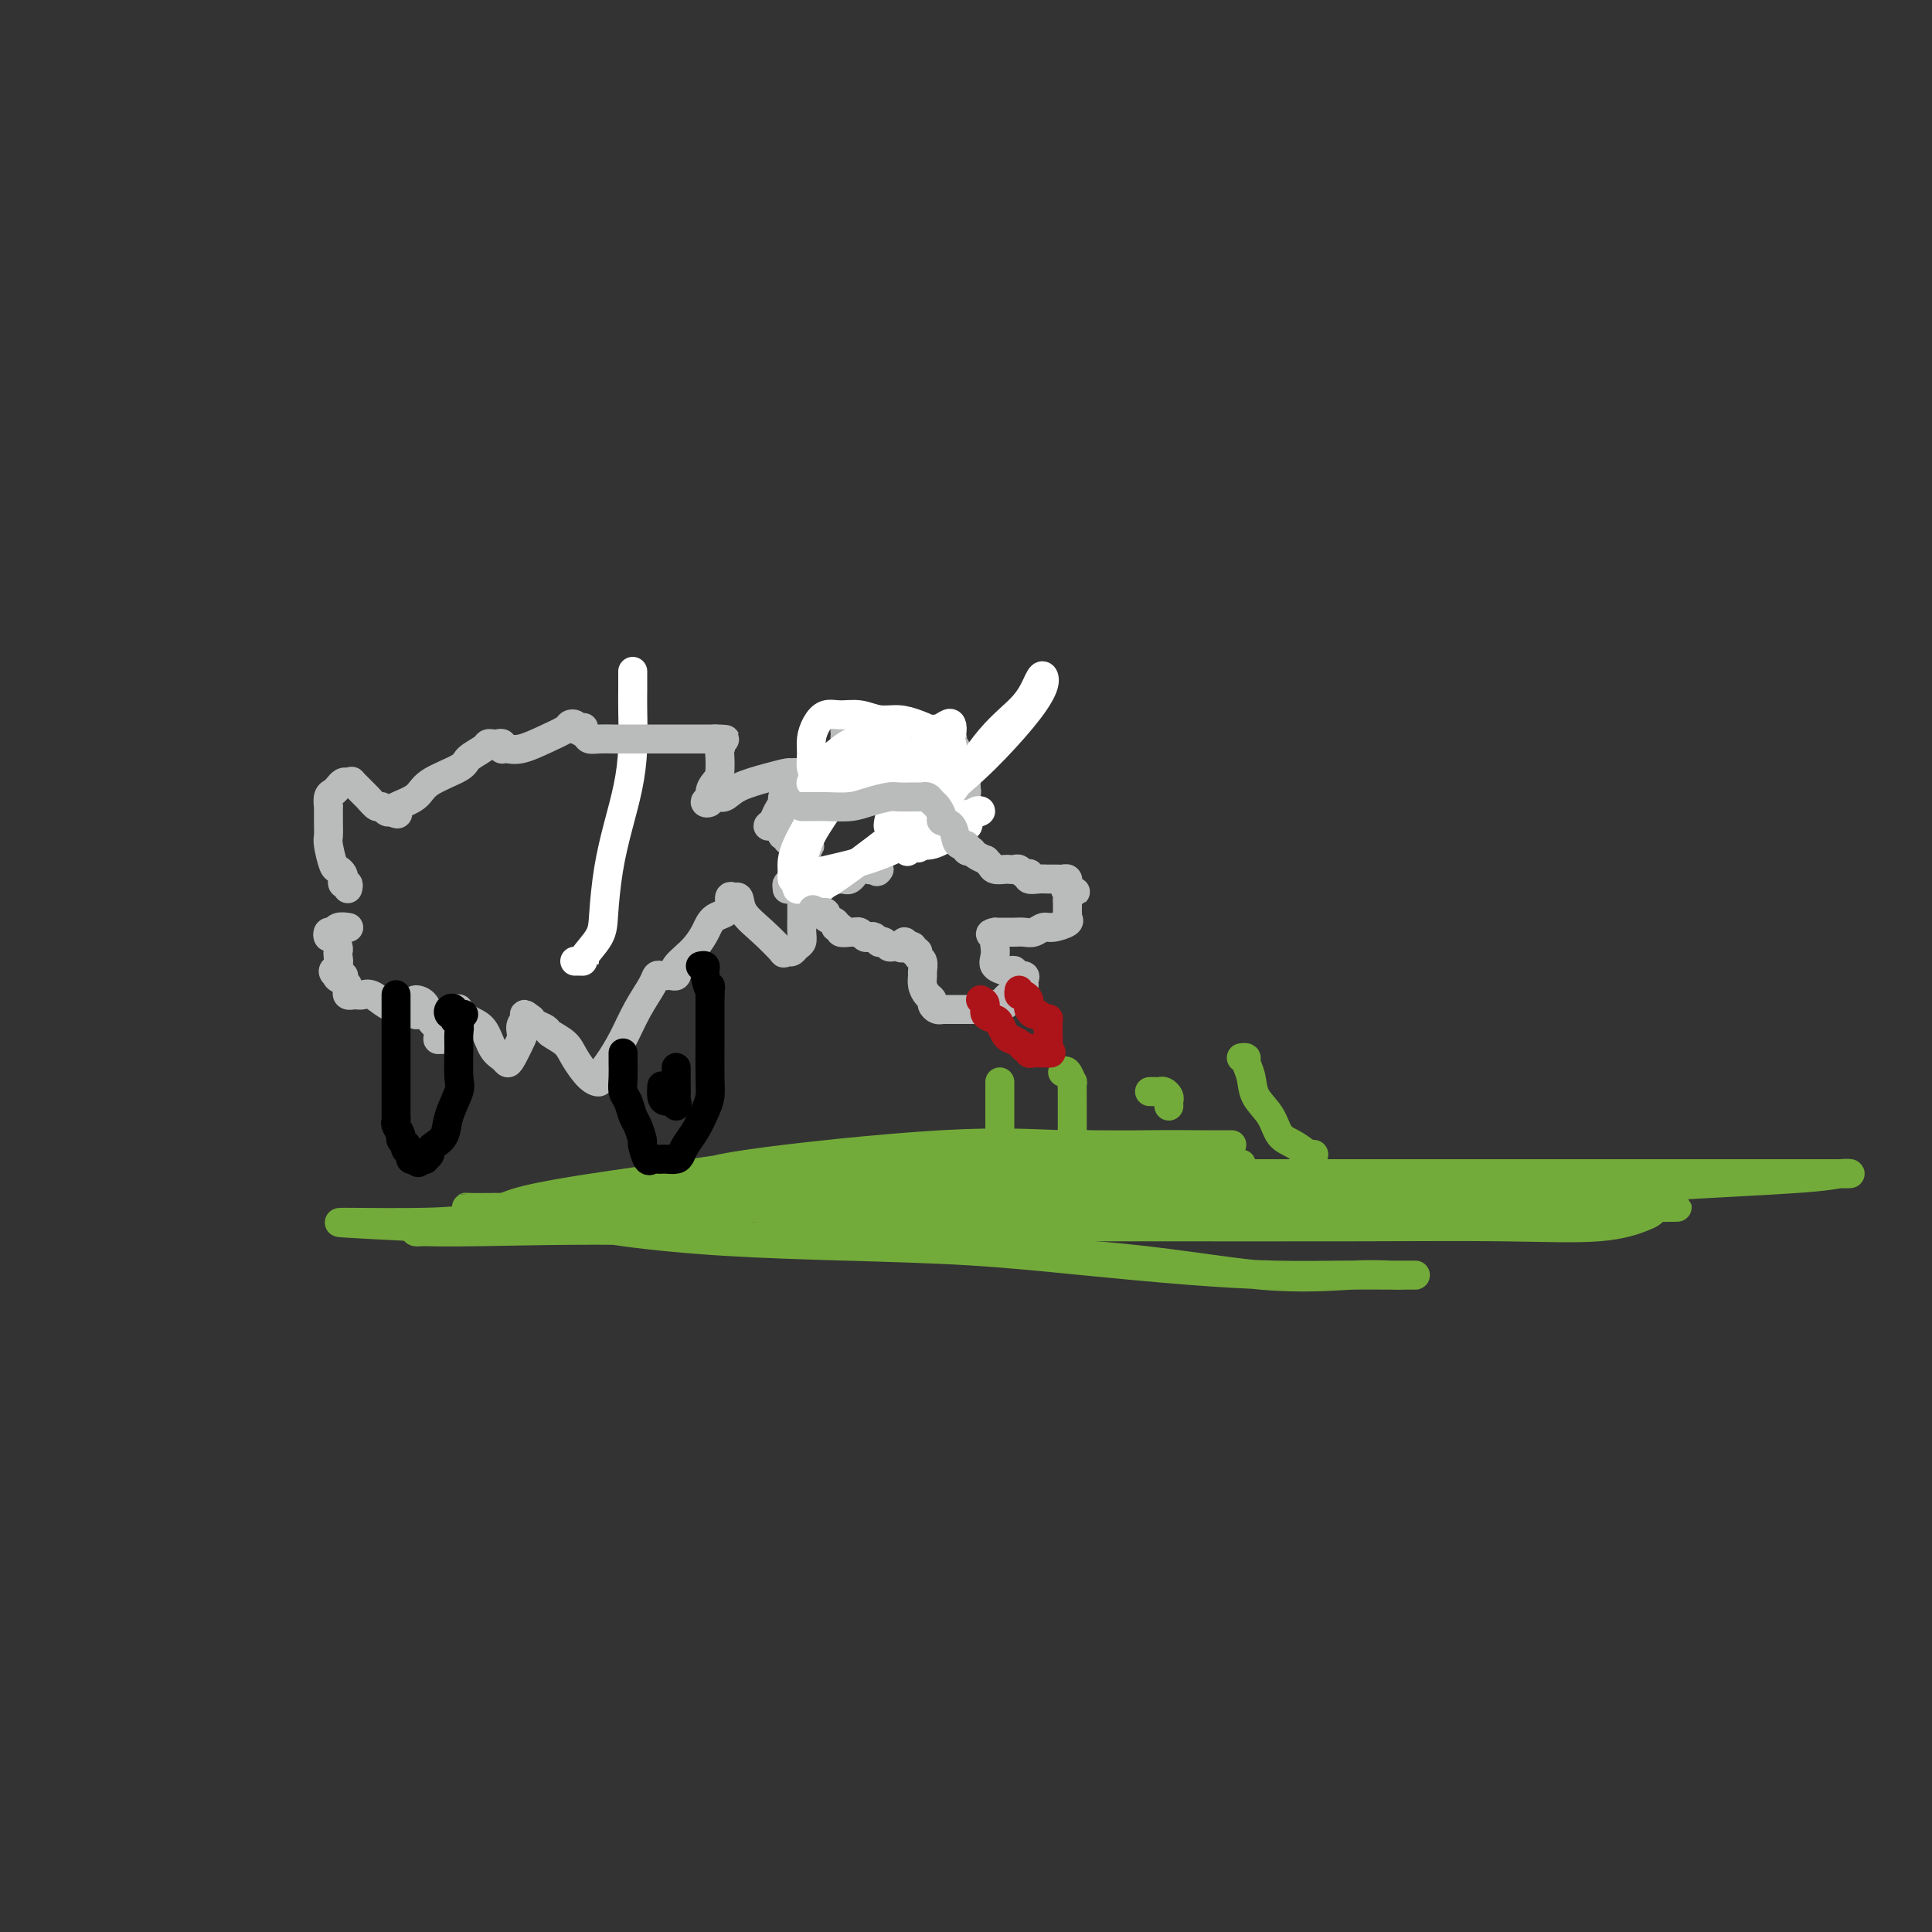<svg viewBox='0 0 400 400' version='1.1' xmlns='http://www.w3.org/2000/svg' xmlns:xlink='http://www.w3.org/1999/xlink'><rect x="0" y="0" width="400" height="400" fill="#333333" stroke="none"/><g fill='none' stroke='#FFFFFF' stroke-width='6' stroke-linecap='round' stroke-linejoin='round'><path d='M119,199c0.287,-0.005 0.574,-0.009 1,0c0.426,0.009 0.992,0.032 1,0c0.008,-0.032 -0.542,-0.120 0,-1c0.542,-0.880 2.176,-2.554 3,-4c0.824,-1.446 0.837,-2.666 1,-5c0.163,-2.334 0.474,-5.783 1,-9c0.526,-3.217 1.265,-6.201 2,-9c0.735,-2.799 1.465,-5.412 2,-8c0.535,-2.588 0.875,-5.152 1,-8c0.125,-2.848 0.033,-5.978 0,-8c-0.033,-2.022 -0.009,-2.934 0,-4c0.009,-1.066 0.002,-2.287 0,-3c-0.002,-0.713 -0.001,-0.918 0,-1c0.001,-0.082 0.000,-0.041 0,0'/></g>
<g fill='none' stroke='#73AB3A' stroke-width='6' stroke-linecap='round' stroke-linejoin='round'><path d='M108,251c-0.259,0.297 -0.519,0.594 0,1c0.519,0.406 1.815,0.921 3,1c1.185,0.079 2.259,-0.278 5,0c2.741,0.278 7.148,1.191 13,2c5.852,0.809 13.148,1.516 21,2c7.852,0.484 16.261,0.746 25,1c8.739,0.254 17.810,0.499 26,1c8.190,0.501 15.499,1.259 23,2c7.501,0.741 15.193,1.467 22,2c6.807,0.533 12.729,0.875 18,1c5.271,0.125 9.890,0.033 14,0c4.110,-0.033 7.711,-0.009 10,0c2.289,0.009 3.265,0.001 4,0c0.735,-0.001 1.229,0.003 1,0c-0.229,-0.003 -1.180,-0.015 -2,0c-0.820,0.015 -1.509,0.056 -3,0c-1.491,-0.056 -3.786,-0.208 -8,0c-4.214,0.208 -10.349,0.778 -19,0c-8.651,-0.778 -19.820,-2.902 -34,-4c-14.180,-1.098 -31.373,-1.169 -46,-2c-14.627,-0.831 -26.690,-2.422 -41,-3c-14.310,-0.578 -30.867,-0.145 -40,0c-9.133,0.145 -10.844,0.001 -12,0c-1.156,-0.001 -1.759,0.143 -2,0c-0.241,-0.143 -0.121,-0.571 0,-1'/><path d='M86,254c-31.650,-1.593 -7.776,-0.574 4,-1c11.776,-0.426 11.454,-2.296 17,-4c5.546,-1.704 16.960,-3.241 29,-5c12.040,-1.759 24.706,-3.739 40,-5c15.294,-1.261 33.218,-1.802 41,-2c7.782,-0.198 5.424,-0.053 9,0c3.576,0.053 13.086,0.014 18,0c4.914,-0.014 5.233,-0.004 6,0c0.767,0.004 1.982,0.001 3,0c1.018,-0.001 1.838,-0.001 2,0c0.162,0.001 -0.334,0.001 -1,0c-0.666,-0.001 -1.502,-0.004 -2,0c-0.498,0.004 -0.658,0.014 -3,0c-2.342,-0.014 -6.866,-0.051 -12,0c-5.134,0.051 -10.879,0.189 -17,0c-6.121,-0.189 -12.617,-0.706 -25,0c-12.383,0.706 -30.654,2.636 -40,4c-9.346,1.364 -9.768,2.162 -11,3c-1.232,0.838 -3.273,1.716 -4,2c-0.727,0.284 -0.138,-0.025 0,0c0.138,0.025 -0.175,0.385 0,1c0.175,0.615 0.837,1.486 3,2c2.163,0.514 5.828,0.670 12,1c6.172,0.330 14.850,0.835 26,1c11.150,0.165 24.772,-0.008 38,0c13.228,0.008 26.061,0.198 38,0c11.939,-0.198 22.984,-0.784 32,-1c9.016,-0.216 16.005,-0.062 23,0c6.995,0.062 13.998,0.031 21,0'/><path d='M333,250c24.771,-0.140 10.699,0.008 6,0c-4.699,-0.008 -0.023,-0.174 2,0c2.023,0.174 1.394,0.688 1,1c-0.394,0.312 -0.553,0.423 -2,1c-1.447,0.577 -4.183,1.619 -9,2c-4.817,0.381 -11.716,0.102 -20,0c-8.284,-0.102 -17.953,-0.027 -31,0c-13.047,0.027 -29.470,0.008 -43,0c-13.530,-0.008 -24.165,-0.003 -35,0c-10.835,0.003 -21.870,0.005 -27,0c-5.130,-0.005 -4.354,-0.015 -4,0c0.354,0.015 0.285,0.056 0,0c-0.285,-0.056 -0.787,-0.208 0,0c0.787,0.208 2.863,0.778 4,1c1.137,0.222 1.333,0.098 5,0c3.667,-0.098 10.804,-0.170 20,-1c9.196,-0.830 20.452,-2.419 33,-4c12.548,-1.581 26.387,-3.153 36,-4c9.613,-0.847 14.998,-0.969 18,-1c3.002,-0.031 3.619,0.030 4,0c0.381,-0.030 0.525,-0.152 -1,0c-1.525,0.152 -4.718,0.577 -10,1c-5.282,0.423 -12.653,0.845 -22,1c-9.347,0.155 -20.670,0.042 -33,0c-12.330,-0.042 -25.666,-0.012 -36,0c-10.334,0.012 -17.667,0.006 -25,0'/><path d='M164,247c-21.398,0.310 -11.394,0.086 -8,0c3.394,-0.086 0.179,-0.034 -1,0c-1.179,0.034 -0.321,0.050 1,0c1.321,-0.050 3.103,-0.167 3,0c-0.103,0.167 -2.093,0.616 7,1c9.093,0.384 29.268,0.702 50,1c20.732,0.298 42.021,0.577 63,0c20.979,-0.577 41.650,-2.011 58,-3c16.350,-0.989 28.381,-1.533 35,-2c6.619,-0.467 7.826,-0.857 9,-1c1.174,-0.143 2.316,-0.038 2,0c-0.316,0.038 -2.090,0.010 -3,0c-0.910,-0.010 -0.957,-0.003 -5,0c-4.043,0.003 -12.082,0.001 -22,0c-9.918,-0.001 -21.713,0.000 -47,0c-25.287,-0.000 -64.064,-0.001 -89,0c-24.936,0.001 -36.030,0.004 -44,0c-7.970,-0.004 -12.814,-0.015 -15,0c-2.186,0.015 -1.713,0.057 -2,0c-0.287,-0.057 -1.334,-0.211 -1,0c0.334,0.211 2.050,0.789 4,1c1.950,0.211 4.133,0.057 8,0c3.867,-0.057 9.417,-0.015 15,0c5.583,0.015 11.197,0.004 17,0c5.803,-0.004 11.793,-0.001 16,0c4.207,0.001 6.631,0.000 8,0c1.369,-0.000 1.685,-0.000 2,0'/><path d='M225,244c10.258,0.057 0.901,-0.300 -5,0c-5.901,0.300 -8.348,1.257 -14,2c-5.652,0.743 -14.509,1.271 -26,2c-11.491,0.729 -25.617,1.660 -37,2c-11.383,0.340 -20.023,0.091 -27,0c-6.977,-0.091 -12.290,-0.023 -15,0c-2.710,0.023 -2.818,0.001 -3,0c-0.182,-0.001 -0.436,0.019 -1,0c-0.564,-0.019 -1.436,-0.078 1,0c2.436,0.078 8.179,0.294 14,0c5.821,-0.294 11.720,-1.098 24,-2c12.280,-0.902 30.942,-1.902 48,-3c17.058,-1.098 32.512,-2.294 44,-3c11.488,-0.706 19.011,-0.920 23,-1c3.989,-0.080 4.444,-0.025 5,0c0.556,0.025 1.213,0.019 1,0c-0.213,-0.019 -1.296,-0.053 -2,0c-0.704,0.053 -1.028,0.192 -4,0c-2.972,-0.192 -8.591,-0.714 -14,0c-5.409,0.714 -10.606,2.664 -17,4c-6.394,1.336 -13.984,2.057 -23,3c-9.016,0.943 -19.458,2.108 -25,3c-5.542,0.892 -6.184,1.509 -7,2c-0.816,0.491 -1.804,0.854 -2,1c-0.196,0.146 0.402,0.073 1,0'/><path d='M164,254c-10.905,2.012 -1.667,0.542 2,0c3.667,-0.542 1.762,-0.155 1,0c-0.762,0.155 -0.381,0.077 0,0'/><path d='M207,224c0.000,-0.006 0.000,-0.013 0,0c0.000,0.013 0.000,0.045 0,1c0.000,0.955 0.000,2.833 0,4c-0.000,1.167 0.000,1.623 0,2c-0.000,0.377 0.000,0.676 0,1c-0.000,0.324 0.000,0.675 0,1c0.000,0.325 0.000,0.626 0,1c0.000,0.374 0.000,0.821 0,1c0.000,0.179 0.000,0.089 0,0'/><path d='M220,222c0.309,-0.240 0.619,-0.480 1,0c0.381,0.480 0.834,1.679 1,2c0.166,0.321 0.044,-0.236 0,0c-0.044,0.236 -0.012,1.263 0,2c0.012,0.737 0.003,1.182 0,2c-0.003,0.818 -0.001,2.009 0,3c0.001,0.991 0.000,1.781 0,2c-0.000,0.219 -0.000,-0.133 0,0c0.000,0.133 0.000,0.752 0,1c-0.000,0.248 -0.000,0.124 0,0'/><path d='M238,226c0.332,-0.007 0.663,-0.013 1,0c0.337,0.013 0.679,0.046 1,0c0.321,-0.046 0.622,-0.170 1,0c0.378,0.170 0.833,0.634 1,1c0.167,0.366 0.045,0.634 0,1c-0.045,0.366 -0.012,0.829 0,1c0.012,0.171 0.003,0.049 0,0c-0.003,-0.049 -0.002,-0.024 0,0'/><path d='M257,219c0.451,-0.048 0.901,-0.096 1,0c0.099,0.096 -0.154,0.337 0,1c0.154,0.663 0.715,1.749 1,3c0.285,1.251 0.293,2.668 1,4c0.707,1.332 2.112,2.577 3,4c0.888,1.423 1.257,3.022 2,4c0.743,0.978 1.859,1.334 3,2c1.141,0.666 2.307,1.641 3,2c0.693,0.359 0.912,0.103 1,0c0.088,-0.103 0.044,-0.051 0,0'/></g>
<g fill='none' stroke='#BABBBB' stroke-width='6' stroke-linecap='round' stroke-linejoin='round'><path d='M72,184c0.111,-0.447 0.223,-0.894 0,-1c-0.223,-0.106 -0.780,0.129 -1,0c-0.220,-0.129 -0.101,-0.623 0,-1c0.101,-0.377 0.185,-0.639 0,-1c-0.185,-0.361 -0.638,-0.823 -1,-1c-0.362,-0.177 -0.633,-0.070 -1,-1c-0.367,-0.930 -0.830,-2.899 -1,-4c-0.170,-1.101 -0.046,-1.335 0,-2c0.046,-0.665 0.015,-1.761 0,-3c-0.015,-1.239 -0.015,-2.622 0,-3c0.015,-0.378 0.046,0.249 0,0c-0.046,-0.249 -0.167,-1.373 0,-2c0.167,-0.627 0.624,-0.756 1,-1c0.376,-0.244 0.673,-0.604 1,-1c0.327,-0.396 0.686,-0.829 1,-1c0.314,-0.171 0.585,-0.080 1,0c0.415,0.080 0.976,0.150 1,0c0.024,-0.150 -0.488,-0.520 0,0c0.488,0.520 1.976,1.929 3,3c1.024,1.071 1.584,1.802 2,2c0.416,0.198 0.689,-0.139 1,0c0.311,0.139 0.660,0.754 1,1c0.340,0.246 0.670,0.123 1,0'/><path d='M81,168c1.832,0.966 1.412,0.382 1,0c-0.412,-0.382 -0.817,-0.563 0,-1c0.817,-0.437 2.856,-1.129 4,-2c1.144,-0.871 1.391,-1.922 3,-3c1.609,-1.078 4.578,-2.184 6,-3c1.422,-0.816 1.298,-1.343 2,-2c0.702,-0.657 2.230,-1.445 3,-2c0.770,-0.555 0.781,-0.877 1,-1c0.219,-0.123 0.647,-0.047 1,0c0.353,0.047 0.632,0.065 1,0c0.368,-0.065 0.824,-0.212 1,0c0.176,0.212 0.073,0.783 0,1c-0.073,0.217 -0.114,0.080 0,0c0.114,-0.080 0.383,-0.102 1,0c0.617,0.102 1.580,0.328 3,0c1.420,-0.328 3.295,-1.209 5,-2c1.705,-0.791 3.241,-1.490 4,-2c0.759,-0.510 0.743,-0.830 1,-1c0.257,-0.170 0.788,-0.192 1,0c0.212,0.192 0.106,0.596 0,1'/><path d='M119,151c3.115,-0.663 1.403,-0.321 1,0c-0.403,0.321 0.501,0.622 1,1c0.499,0.378 0.591,0.833 1,1c0.409,0.167 1.135,0.045 2,0c0.865,-0.045 1.868,-0.012 3,0c1.132,0.012 2.394,0.003 4,0c1.606,-0.003 3.558,-0.001 5,0c1.442,0.001 2.376,0.000 3,0c0.624,-0.000 0.940,-0.000 1,0c0.060,0.000 -0.135,0.000 0,0c0.135,-0.000 0.599,-0.000 1,0c0.401,0.000 0.740,0.000 1,0c0.260,-0.000 0.441,-0.000 1,0c0.559,0.000 1.497,0.000 2,0c0.503,-0.000 0.572,-0.000 1,0c0.428,0.000 1.214,0.000 2,0'/><path d='M148,153c4.426,0.265 0.990,-0.073 0,0c-0.990,0.073 0.464,0.558 1,1c0.536,0.442 0.154,0.842 0,1c-0.154,0.158 -0.078,0.074 0,1c0.078,0.926 0.159,2.862 0,4c-0.159,1.138 -0.558,1.478 -1,2c-0.442,0.522 -0.925,1.227 -1,2c-0.075,0.773 0.259,1.613 0,2c-0.259,0.387 -1.112,0.322 -1,0c0.112,-0.322 1.189,-0.899 2,-1c0.811,-0.101 1.355,0.274 2,0c0.645,-0.274 1.392,-1.199 3,-2c1.608,-0.801 4.077,-1.480 6,-2c1.923,-0.520 3.300,-0.883 4,-1c0.700,-0.117 0.724,0.010 1,0c0.276,-0.010 0.805,-0.156 1,0c0.195,0.156 0.056,0.616 0,1c-0.056,0.384 -0.028,0.692 0,1'/><path d='M165,162c2.379,0.047 -0.674,1.165 -2,2c-1.326,0.835 -0.927,1.386 -1,2c-0.073,0.614 -0.619,1.289 -1,2c-0.381,0.711 -0.596,1.458 -1,2c-0.404,0.542 -0.998,0.880 -1,1c-0.002,0.120 0.587,0.022 1,0c0.413,-0.022 0.651,0.032 1,0c0.349,-0.032 0.811,-0.148 1,0c0.189,0.148 0.106,0.562 0,1c-0.106,0.438 -0.236,0.902 0,1c0.236,0.098 0.837,-0.170 1,0c0.163,0.170 -0.114,0.777 0,1c0.114,0.223 0.618,0.064 1,0c0.382,-0.064 0.641,-0.031 1,0c0.359,0.031 0.818,0.060 1,0c0.182,-0.060 0.087,-0.208 0,0c-0.087,0.208 -0.168,0.774 0,1c0.168,0.226 0.584,0.113 1,0'/><path d='M167,175c1.238,0.567 0.332,-0.016 0,0c-0.332,0.016 -0.092,0.631 0,1c0.092,0.369 0.035,0.490 0,1c-0.035,0.510 -0.048,1.407 0,2c0.048,0.593 0.157,0.881 0,1c-0.157,0.119 -0.581,0.071 -1,0c-0.419,-0.071 -0.834,-0.163 -1,0c-0.166,0.163 -0.083,0.582 0,1'/><path d='M165,181c-0.552,1.090 -0.933,0.814 -1,1c-0.067,0.186 0.180,0.834 0,1c-0.180,0.166 -0.787,-0.151 -1,0c-0.213,0.151 -0.033,0.771 0,1c0.033,0.229 -0.082,0.067 0,0c0.082,-0.067 0.362,-0.040 1,0c0.638,0.040 1.635,0.093 2,0c0.365,-0.093 0.098,-0.331 0,0c-0.098,0.331 -0.025,1.230 0,2c0.025,0.770 0.004,1.410 0,2c-0.004,0.590 0.010,1.128 0,2c-0.010,0.872 -0.044,2.076 0,3c0.044,0.924 0.165,1.567 0,2c-0.165,0.433 -0.616,0.655 -1,1c-0.384,0.345 -0.703,0.813 -1,1c-0.297,0.187 -0.574,0.094 -1,0c-0.426,-0.094 -1.003,-0.190 -1,0c0.003,0.190 0.587,0.667 0,0c-0.587,-0.667 -2.343,-2.478 -4,-4c-1.657,-1.522 -3.215,-2.756 -4,-4c-0.785,-1.244 -0.796,-2.498 -1,-3c-0.204,-0.502 -0.602,-0.251 -1,0'/><path d='M152,186c-1.617,-1.333 -0.659,0.836 -1,2c-0.341,1.164 -1.980,1.324 -3,2c-1.020,0.676 -1.422,1.869 -2,3c-0.578,1.131 -1.331,2.202 -2,3c-0.669,0.798 -1.254,1.324 -2,2c-0.746,0.676 -1.653,1.502 -2,2c-0.347,0.498 -0.134,0.670 0,1c0.134,0.330 0.190,0.820 0,1c-0.190,0.180 -0.627,0.052 -1,0c-0.373,-0.052 -0.683,-0.028 -1,0c-0.317,0.028 -0.640,0.061 -1,0c-0.360,-0.061 -0.757,-0.214 -1,0c-0.243,0.214 -0.332,0.796 -1,2c-0.668,1.204 -1.915,3.030 -3,5c-1.085,1.970 -2.008,4.082 -3,6c-0.992,1.918 -2.051,3.640 -3,5c-0.949,1.360 -1.786,2.359 -2,3c-0.214,0.641 0.195,0.925 0,1c-0.195,0.075 -0.993,-0.060 -2,-1c-1.007,-0.940 -2.224,-2.686 -3,-4c-0.776,-1.314 -1.111,-2.197 -2,-3c-0.889,-0.803 -2.331,-1.524 -3,-2c-0.669,-0.476 -0.565,-0.705 -1,-1c-0.435,-0.295 -1.410,-0.656 -2,-1c-0.590,-0.344 -0.795,-0.672 -1,-1'/><path d='M110,211c-2.334,-1.885 -1.168,-0.596 -1,0c0.168,0.596 -0.662,0.500 -1,1c-0.338,0.500 -0.184,1.595 0,2c0.184,0.405 0.397,0.119 0,1c-0.397,0.881 -1.404,2.930 -2,4c-0.596,1.070 -0.782,1.161 -1,1c-0.218,-0.161 -0.469,-0.573 -1,-1c-0.531,-0.427 -1.343,-0.871 -2,-2c-0.657,-1.129 -1.160,-2.945 -2,-4c-0.840,-1.055 -2.018,-1.348 -3,-2c-0.982,-0.652 -1.770,-1.661 -2,-2c-0.230,-0.339 0.097,-0.006 0,0c-0.097,0.006 -0.617,-0.313 -1,0c-0.383,0.313 -0.628,1.259 -1,2c-0.372,0.741 -0.869,1.276 -1,2c-0.131,0.724 0.106,1.635 0,2c-0.106,0.365 -0.553,0.182 -1,0'/><path d='M91,215c-0.649,0.742 -0.273,-0.405 0,-1c0.273,-0.595 0.441,-0.640 0,-1c-0.441,-0.360 -1.491,-1.036 -2,-2c-0.509,-0.964 -0.478,-2.216 -1,-3c-0.522,-0.784 -1.599,-1.100 -2,-1c-0.401,0.100 -0.126,0.615 0,1c0.126,0.385 0.103,0.640 0,1c-0.103,0.360 -0.285,0.825 0,1c0.285,0.175 1.038,0.059 1,0c-0.038,-0.059 -0.867,-0.062 -1,0c-0.133,0.062 0.431,0.188 0,0c-0.431,-0.188 -1.855,-0.691 -3,-1c-1.145,-0.309 -2.009,-0.422 -3,-1c-0.991,-0.578 -2.107,-1.619 -3,-2c-0.893,-0.381 -1.564,-0.101 -2,0c-0.436,0.101 -0.639,0.024 -1,0c-0.361,-0.024 -0.881,0.005 -1,0c-0.119,-0.005 0.161,-0.043 0,0c-0.161,0.043 -0.765,0.166 -1,0c-0.235,-0.166 -0.102,-0.622 0,-1c0.102,-0.378 0.172,-0.680 0,-1c-0.172,-0.320 -0.586,-0.660 -1,-1'/><path d='M71,203c-2.590,-1.014 -0.564,-1.049 0,-1c0.564,0.049 -0.332,0.182 -1,0c-0.668,-0.182 -1.106,-0.677 -1,-1c0.106,-0.323 0.758,-0.473 1,-1c0.242,-0.527 0.075,-1.433 0,-2c-0.075,-0.567 -0.060,-0.797 0,-1c0.060,-0.203 0.163,-0.379 0,-1c-0.163,-0.621 -0.592,-1.687 -1,-2c-0.408,-0.313 -0.796,0.126 -1,0c-0.204,-0.126 -0.226,-0.818 0,-1c0.226,-0.182 0.700,0.147 1,0c0.300,-0.147 0.427,-0.770 1,-1c0.573,-0.230 1.592,-0.066 2,0c0.408,0.066 0.204,0.033 0,0'/><path d='M165,165c0.504,0.088 1.007,0.176 1,0c-0.007,-0.176 -0.525,-0.615 0,-1c0.525,-0.385 2.092,-0.715 3,-1c0.908,-0.285 1.157,-0.525 2,-1c0.843,-0.475 2.281,-1.184 3,-2c0.719,-0.816 0.719,-1.738 1,-2c0.281,-0.262 0.844,0.136 1,0c0.156,-0.136 -0.094,-0.807 0,-1c0.094,-0.193 0.532,0.092 1,0c0.468,-0.092 0.966,-0.560 1,-1c0.034,-0.440 -0.394,-0.850 0,-1c0.394,-0.150 1.611,-0.039 2,0c0.389,0.039 -0.050,0.007 0,0c0.050,-0.007 0.590,0.012 1,0c0.410,-0.012 0.690,-0.056 1,0c0.310,0.056 0.649,0.211 1,0c0.351,-0.211 0.713,-0.789 1,-1c0.287,-0.211 0.500,-0.057 1,0c0.500,0.057 1.286,0.016 2,0c0.714,-0.016 1.357,-0.008 2,0'/><path d='M189,154c2.111,-0.309 1.890,-0.082 2,0c0.110,0.082 0.553,0.018 1,0c0.447,-0.018 0.898,0.009 1,0c0.102,-0.009 -0.144,-0.056 0,0c0.144,0.056 0.679,0.214 1,0c0.321,-0.214 0.430,-0.802 1,-1c0.570,-0.198 1.603,-0.008 2,0c0.397,0.008 0.159,-0.167 0,0c-0.159,0.167 -0.238,0.674 0,1c0.238,0.326 0.795,0.470 1,1c0.205,0.530 0.059,1.447 0,2c-0.059,0.553 -0.031,0.741 0,1c0.031,0.259 0.065,0.590 0,1c-0.065,0.410 -0.228,0.898 0,1c0.228,0.102 0.846,-0.184 1,0c0.154,0.184 -0.155,0.837 0,1c0.155,0.163 0.773,-0.162 1,0c0.227,0.162 0.061,0.813 0,1c-0.061,0.187 -0.017,-0.089 0,0c0.017,0.089 0.009,0.545 0,1'/><path d='M200,163c0.297,1.415 0.039,0.954 0,1c-0.039,0.046 0.141,0.600 0,1c-0.141,0.400 -0.601,0.646 -1,1c-0.399,0.354 -0.736,0.815 -1,1c-0.264,0.185 -0.456,0.092 -1,0c-0.544,-0.092 -1.441,-0.183 -2,0c-0.559,0.183 -0.779,0.641 -1,1c-0.221,0.359 -0.441,0.618 -1,1c-0.559,0.382 -1.456,0.886 -2,1c-0.544,0.114 -0.736,-0.163 -1,0c-0.264,0.163 -0.600,0.765 -1,1c-0.400,0.235 -0.866,0.103 -1,0c-0.134,-0.103 0.063,-0.179 0,0c-0.063,0.179 -0.385,0.611 -1,1c-0.615,0.389 -1.524,0.734 -2,1c-0.476,0.266 -0.520,0.452 -1,1c-0.480,0.548 -1.397,1.457 -2,2c-0.603,0.543 -0.891,0.720 -1,1c-0.109,0.280 -0.040,0.663 0,1c0.040,0.337 0.049,0.629 0,1c-0.049,0.371 -0.157,0.820 0,1c0.157,0.180 0.578,0.090 1,0'/><path d='M182,180c-0.468,0.931 -0.640,0.257 -1,0c-0.360,-0.257 -0.910,-0.098 -1,0c-0.090,0.098 0.281,0.134 0,0c-0.281,-0.134 -1.213,-0.439 -2,0c-0.787,0.439 -1.428,1.620 -2,2c-0.572,0.380 -1.073,-0.042 -2,0c-0.927,0.042 -2.279,0.547 -3,1c-0.721,0.453 -0.809,0.853 -1,1c-0.191,0.147 -0.483,0.042 -1,0c-0.517,-0.042 -1.258,-0.021 -2,0'/><path d='M167,184c-2.139,0.619 0.014,0.166 1,0c0.986,-0.166 0.804,-0.045 1,0c0.196,0.045 0.770,0.013 1,0c0.230,-0.013 0.115,-0.006 0,0'/><path d='M199,162c-0.308,0.447 -0.615,0.894 -1,1c-0.385,0.106 -0.846,-0.129 -1,0c-0.154,0.129 -0.000,0.622 0,1c0.000,0.378 -0.154,0.640 0,1c0.154,0.360 0.615,0.817 1,1c0.385,0.183 0.692,0.091 1,0'/><path d='M199,166c0.000,0.667 0.000,0.333 0,0'/><path d='M192,160c-0.032,-0.310 -0.064,-0.619 0,-1c0.064,-0.381 0.224,-0.833 0,-1c-0.224,-0.167 -0.834,-0.048 -1,0c-0.166,0.048 0.110,0.024 0,0c-0.110,-0.024 -0.607,-0.048 -1,0c-0.393,0.048 -0.683,0.168 -1,0c-0.317,-0.168 -0.661,-0.623 -1,-1c-0.339,-0.377 -0.673,-0.674 -1,-1c-0.327,-0.326 -0.646,-0.680 -1,-1c-0.354,-0.320 -0.743,-0.607 -1,-1c-0.257,-0.393 -0.382,-0.894 -1,-1c-0.618,-0.106 -1.727,0.182 -2,0c-0.273,-0.182 0.292,-0.833 0,-1c-0.292,-0.167 -1.441,0.151 -2,0c-0.559,-0.151 -0.528,-0.770 -1,-1c-0.472,-0.230 -1.448,-0.072 -2,0c-0.552,0.072 -0.681,0.058 -1,0c-0.319,-0.058 -0.830,-0.159 -1,0c-0.170,0.159 -0.001,0.579 0,1c0.001,0.421 -0.165,0.845 0,1c0.165,0.155 0.663,0.042 1,0c0.337,-0.042 0.515,-0.011 1,0c0.485,0.011 1.277,0.003 2,0c0.723,-0.003 1.377,-0.001 2,0c0.623,0.001 1.217,0.000 2,0c0.783,-0.000 1.756,-0.000 3,0c1.244,0.000 2.758,0.000 4,0c1.242,-0.000 2.212,-0.000 3,0c0.788,0.000 1.394,0.000 2,0'/><path d='M195,153c2.755,0.245 0.144,-0.143 -1,0c-1.144,0.143 -0.821,0.816 -1,1c-0.179,0.184 -0.861,-0.123 -1,0c-0.139,0.123 0.264,0.674 0,1c-0.264,0.326 -1.194,0.428 -2,1c-0.806,0.572 -1.486,1.616 -2,2c-0.514,0.384 -0.861,0.110 -1,0c-0.139,-0.110 -0.069,-0.055 0,0'/></g>
<g fill='none' stroke='#FFFFFF' stroke-width='6' stroke-linecap='round' stroke-linejoin='round'><path d='M186,166c-0.043,0.043 -0.085,0.087 0,0c0.085,-0.087 0.299,-0.304 1,-1c0.701,-0.696 1.890,-1.870 3,-3c1.110,-1.130 2.140,-2.216 3,-3c0.860,-0.784 1.548,-1.266 2,-2c0.452,-0.734 0.667,-1.719 1,-2c0.333,-0.281 0.785,0.143 1,0c0.215,-0.143 0.193,-0.851 0,-1c-0.193,-0.149 -0.557,0.262 -1,0c-0.443,-0.262 -0.964,-1.199 -2,-2c-1.036,-0.801 -2.588,-1.468 -4,-2c-1.412,-0.532 -2.685,-0.928 -4,-1c-1.315,-0.072 -2.670,0.182 -4,0c-1.330,-0.182 -2.633,-0.800 -4,-1c-1.367,-0.200 -2.797,0.018 -4,0c-1.203,-0.018 -2.180,-0.272 -3,0c-0.820,0.272 -1.485,1.071 -2,2c-0.515,0.929 -0.882,1.989 -1,3c-0.118,1.011 0.013,1.973 0,3c-0.013,1.027 -0.171,2.117 0,3c0.171,0.883 0.670,1.557 1,2c0.330,0.443 0.492,0.655 1,1c0.508,0.345 1.363,0.825 2,1c0.637,0.175 1.056,0.047 1,0c-0.056,-0.047 -0.587,-0.013 0,0c0.587,0.013 2.294,0.007 4,0'/><path d='M177,163c1.938,0.637 2.285,0.231 3,0c0.715,-0.231 1.800,-0.285 3,-1c1.200,-0.715 2.515,-2.090 3,-3c0.485,-0.910 0.141,-1.354 0,-2c-0.141,-0.646 -0.080,-1.492 0,-2c0.080,-0.508 0.177,-0.676 0,-1c-0.177,-0.324 -0.629,-0.803 -1,-1c-0.371,-0.197 -0.663,-0.113 -1,0c-0.337,0.113 -0.720,0.253 -2,1c-1.280,0.747 -3.457,2.101 -5,4c-1.543,1.899 -2.452,4.345 -4,7c-1.548,2.655 -3.733,5.520 -5,8c-1.267,2.480 -1.614,4.575 -2,6c-0.386,1.425 -0.811,2.179 -1,3c-0.189,0.821 -0.143,1.710 0,2c0.143,0.290 0.384,-0.019 1,0c0.616,0.019 1.606,0.365 3,0c1.394,-0.365 3.190,-1.442 8,-5c4.810,-3.558 12.634,-9.598 18,-14c5.366,-4.402 8.273,-7.165 11,-10c2.727,-2.835 5.275,-5.740 7,-8c1.725,-2.260 2.628,-3.874 3,-5c0.372,-1.126 0.212,-1.763 0,-2c-0.212,-0.237 -0.477,-0.075 -1,1c-0.523,1.075 -1.303,3.064 -3,5c-1.697,1.936 -4.311,3.818 -7,7c-2.689,3.182 -5.455,7.664 -8,11c-2.545,3.336 -4.870,5.524 -6,7c-1.130,1.476 -1.065,2.238 -1,3'/><path d='M190,174c-4.098,4.819 -1.343,0.865 0,-1c1.343,-1.865 1.275,-1.642 2,-3c0.725,-1.358 2.245,-4.299 3,-7c0.755,-2.701 0.745,-5.164 1,-7c0.255,-1.836 0.774,-3.045 1,-4c0.226,-0.955 0.159,-1.655 0,-2c-0.159,-0.345 -0.410,-0.335 -1,0c-0.590,0.335 -1.518,0.996 -2,1c-0.482,0.004 -0.519,-0.648 -2,2c-1.481,2.648 -4.407,8.598 -6,12c-1.593,3.402 -1.853,4.258 -2,5c-0.147,0.742 -0.180,1.370 0,1c0.180,-0.370 0.573,-1.738 1,-3c0.427,-1.262 0.888,-2.418 1,-4c0.112,-1.582 -0.125,-3.589 0,-5c0.125,-1.411 0.611,-2.227 0,-3c-0.611,-0.773 -2.318,-1.504 -3,-2c-0.682,-0.496 -0.340,-0.756 -1,-1c-0.660,-0.244 -2.321,-0.472 -4,0c-1.679,0.472 -3.375,1.643 -5,3c-1.625,1.357 -3.178,2.900 -4,4c-0.822,1.100 -0.911,1.759 -1,2c-0.089,0.241 -0.178,0.065 0,0c0.178,-0.065 0.622,-0.019 1,0c0.378,0.019 0.689,0.009 1,0'/><path d='M170,162c-0.249,0.920 0.630,0.221 1,0c0.370,-0.221 0.232,0.036 1,0c0.768,-0.036 2.440,-0.366 4,-1c1.560,-0.634 3.006,-1.571 4,-3c0.994,-1.429 1.535,-3.350 2,-4c0.465,-0.650 0.853,-0.029 1,0c0.147,0.029 0.054,-0.533 -1,0c-1.054,0.533 -3.067,2.161 -5,4c-1.933,1.839 -3.784,3.890 -6,7c-2.216,3.110 -4.796,7.279 -6,10c-1.204,2.721 -1.032,3.995 -1,5c0.032,1.005 -0.074,1.742 0,2c0.074,0.258 0.329,0.036 1,0c0.671,-0.036 1.757,0.115 2,0c0.243,-0.115 -0.356,-0.495 1,-1c1.356,-0.505 4.667,-1.134 8,-2c3.333,-0.866 6.688,-1.970 11,-4c4.312,-2.030 9.580,-4.987 12,-6c2.420,-1.013 1.992,-0.081 2,0c0.008,0.081 0.451,-0.689 1,-1c0.549,-0.311 1.203,-0.164 1,0c-0.203,0.164 -1.262,0.345 -2,1c-0.738,0.655 -1.153,1.783 -1,2c0.153,0.217 0.876,-0.478 0,0c-0.876,0.478 -3.351,2.129 -5,3c-1.649,0.871 -2.471,0.963 -3,1c-0.529,0.037 -0.764,0.018 -1,0'/><path d='M191,175c-1.711,1.089 -0.489,0.311 0,0c0.489,-0.311 0.244,-0.156 0,0'/></g>
<g fill='none' stroke='#BABBBB' stroke-width='6' stroke-linecap='round' stroke-linejoin='round'><path d='M166,167c0.366,-0.002 0.733,-0.003 1,0c0.267,0.003 0.436,0.011 1,0c0.564,-0.011 1.525,-0.041 3,0c1.475,0.041 3.463,0.155 5,0c1.537,-0.155 2.621,-0.577 4,-1c1.379,-0.423 3.053,-0.845 4,-1c0.947,-0.155 1.167,-0.041 2,0c0.833,0.041 2.279,0.010 3,0c0.721,-0.010 0.718,0.001 1,0c0.282,-0.001 0.849,-0.012 1,0c0.151,0.012 -0.113,0.048 0,0c0.113,-0.048 0.603,-0.181 1,0c0.397,0.181 0.702,0.677 1,1c0.298,0.323 0.591,0.475 1,1c0.409,0.525 0.936,1.423 1,2c0.064,0.577 -0.333,0.834 0,1c0.333,0.166 1.396,0.241 2,1c0.604,0.759 0.750,2.204 1,3c0.250,0.796 0.606,0.945 1,1c0.394,0.055 0.827,0.016 1,0c0.173,-0.016 0.087,-0.008 0,0'/><path d='M200,175c1.184,1.785 0.145,1.248 0,1c-0.145,-0.248 0.605,-0.207 1,0c0.395,0.207 0.433,0.581 1,1c0.567,0.419 1.661,0.883 2,1c0.339,0.117 -0.078,-0.112 0,0c0.078,0.112 0.651,0.566 1,1c0.349,0.434 0.475,0.847 1,1c0.525,0.153 1.450,0.045 2,0c0.550,-0.045 0.725,-0.026 1,0c0.275,0.026 0.648,0.058 1,0c0.352,-0.058 0.681,-0.208 1,0c0.319,0.208 0.627,0.774 1,1c0.373,0.226 0.809,0.113 1,0c0.191,-0.113 0.135,-0.227 0,0c-0.135,0.227 -0.349,0.793 0,1c0.349,0.207 1.260,0.055 2,0c0.740,-0.055 1.309,-0.012 2,0c0.691,0.012 1.506,-0.008 2,0c0.494,0.008 0.669,0.043 1,0c0.331,-0.043 0.820,-0.166 1,0c0.180,0.166 0.051,0.619 0,1c-0.051,0.381 -0.026,0.691 0,1'/><path d='M221,184c3.249,1.344 0.871,0.205 0,0c-0.871,-0.205 -0.233,0.523 0,1c0.233,0.477 0.063,0.701 0,1c-0.063,0.299 -0.017,0.672 0,1c0.017,0.328 0.007,0.613 0,1c-0.007,0.387 -0.012,0.878 0,1c0.012,0.122 0.039,-0.126 0,0c-0.039,0.126 -0.146,0.626 0,1c0.146,0.374 0.545,0.622 0,1c-0.545,0.378 -2.033,0.886 -3,1c-0.967,0.114 -1.414,-0.166 -2,0c-0.586,0.166 -1.310,0.776 -2,1c-0.690,0.224 -1.347,0.060 -2,0c-0.653,-0.060 -1.302,-0.016 -2,0c-0.698,0.016 -1.445,0.004 -2,0c-0.555,-0.004 -0.919,-0.001 -1,0c-0.081,0.001 0.120,0.000 0,0c-0.120,-0.000 -0.560,-0.000 -1,0'/><path d='M206,193c-1.857,0.330 -0.500,0.655 0,1c0.500,0.345 0.142,0.709 0,1c-0.142,0.291 -0.067,0.509 0,1c0.067,0.491 0.126,1.256 0,2c-0.126,0.744 -0.436,1.466 0,2c0.436,0.534 1.617,0.879 2,1c0.383,0.121 -0.033,0.018 0,0c0.033,-0.018 0.516,0.051 1,0c0.484,-0.051 0.968,-0.220 1,0c0.032,0.220 -0.387,0.829 0,1c0.387,0.171 1.579,-0.095 2,0c0.421,0.095 0.072,0.550 0,1c-0.072,0.450 0.135,0.894 0,1c-0.135,0.106 -0.611,-0.125 -1,0c-0.389,0.125 -0.692,0.608 -1,1c-0.308,0.392 -0.621,0.693 -1,1c-0.379,0.307 -0.822,0.618 -1,1c-0.178,0.382 -0.089,0.834 0,1c0.089,0.166 0.178,0.045 0,0c-0.178,-0.045 -0.622,-0.013 -1,0c-0.378,0.013 -0.689,0.006 -1,0'/><path d='M206,208c-0.880,1.155 -0.081,1.041 0,1c0.081,-0.041 -0.555,-0.011 -1,0c-0.445,0.011 -0.698,0.003 -1,0c-0.302,-0.003 -0.655,-0.001 -1,0c-0.345,0.001 -0.684,0.000 -1,0c-0.316,-0.000 -0.609,-0.000 -1,0c-0.391,0.000 -0.878,0.000 -1,0c-0.122,-0.000 0.122,-0.000 0,0c-0.122,0.000 -0.611,0.000 -1,0c-0.389,-0.000 -0.678,-0.000 -1,0c-0.322,0.000 -0.677,0.001 -1,0c-0.323,-0.001 -0.612,-0.003 -1,0c-0.388,0.003 -0.874,0.012 -1,0c-0.126,-0.012 0.107,-0.044 0,0c-0.107,0.044 -0.554,0.164 -1,0c-0.446,-0.164 -0.890,-0.611 -1,-1c-0.110,-0.389 0.114,-0.719 0,-1c-0.114,-0.281 -0.565,-0.513 -1,-1c-0.435,-0.487 -0.853,-1.229 -1,-2c-0.147,-0.771 -0.024,-1.570 0,-2c0.024,-0.430 -0.050,-0.493 0,-1c0.050,-0.507 0.224,-1.460 0,-2c-0.224,-0.540 -0.847,-0.667 -1,-1c-0.153,-0.333 0.165,-0.873 0,-1c-0.165,-0.127 -0.814,0.158 -1,0c-0.186,-0.158 0.090,-0.759 0,-1c-0.090,-0.241 -0.545,-0.120 -1,0'/><path d='M188,196c-1.091,-2.011 -0.817,-0.538 -1,0c-0.183,0.538 -0.822,0.140 -1,0c-0.178,-0.140 0.106,-0.024 0,0c-0.106,0.024 -0.602,-0.045 -1,0c-0.398,0.045 -0.698,0.205 -1,0c-0.302,-0.205 -0.606,-0.773 -1,-1c-0.394,-0.227 -0.879,-0.112 -1,0c-0.121,0.112 0.123,0.222 0,0c-0.123,-0.222 -0.611,-0.778 -1,-1c-0.389,-0.222 -0.678,-0.112 -1,0c-0.322,0.112 -0.676,0.226 -1,0c-0.324,-0.226 -0.616,-0.792 -1,-1c-0.384,-0.208 -0.858,-0.060 -1,0c-0.142,0.060 0.049,0.031 0,0c-0.049,-0.031 -0.337,-0.064 -1,0c-0.663,0.064 -1.702,0.225 -2,0c-0.298,-0.225 0.145,-0.834 0,-1c-0.145,-0.166 -0.879,0.113 -1,0c-0.121,-0.113 0.370,-0.618 0,-1c-0.370,-0.382 -1.599,-0.641 -2,-1c-0.401,-0.359 0.028,-0.817 0,-1c-0.028,-0.183 -0.514,-0.092 -1,0'/><path d='M170,189c-3.000,-1.167 -1.500,-0.583 0,0'/></g>
<g fill='none' stroke='#000000' stroke-width='6' stroke-linecap='round' stroke-linejoin='round'><path d='M82,206c-0.000,-0.058 -0.000,-0.117 0,0c0.000,0.117 0.000,0.408 0,1c-0.000,0.592 -0.000,1.485 0,2c0.000,0.515 0.000,0.651 0,1c-0.000,0.349 -0.000,0.909 0,2c0.000,1.091 0.000,2.713 0,4c-0.000,1.287 -0.000,2.240 0,3c0.000,0.760 0.000,1.326 0,2c-0.000,0.674 -0.000,1.457 0,2c0.000,0.543 0.000,0.846 0,1c-0.000,0.154 -0.000,0.160 0,1c0.000,0.840 0.000,2.516 0,3c-0.000,0.484 -0.001,-0.222 0,0c0.001,0.222 0.004,1.373 0,2c-0.004,0.627 -0.016,0.731 0,1c0.016,0.269 0.061,0.703 0,1c-0.061,0.297 -0.226,0.457 0,1c0.226,0.543 0.844,1.469 1,2c0.156,0.531 -0.150,0.667 0,1c0.150,0.333 0.758,0.864 1,1c0.242,0.136 0.120,-0.121 0,0c-0.120,0.121 -0.238,0.620 0,1c0.238,0.380 0.833,0.641 1,1c0.167,0.359 -0.095,0.817 0,1c0.095,0.183 0.548,0.092 1,0'/><path d='M86,240c0.780,1.396 0.730,0.385 1,0c0.270,-0.385 0.859,-0.144 1,0c0.141,0.144 -0.165,0.192 0,0c0.165,-0.192 0.802,-0.622 1,-1c0.198,-0.378 -0.045,-0.703 0,-1c0.045,-0.297 0.376,-0.565 1,-1c0.624,-0.435 1.540,-1.037 2,-2c0.460,-0.963 0.463,-2.288 1,-4c0.537,-1.712 1.609,-3.811 2,-5c0.391,-1.189 0.101,-1.469 0,-3c-0.101,-1.531 -0.012,-4.312 0,-6c0.012,-1.688 -0.053,-2.281 0,-3c0.053,-0.719 0.224,-1.562 0,-2c-0.224,-0.438 -0.841,-0.471 -1,-1c-0.159,-0.529 0.142,-1.553 0,-2c-0.142,-0.447 -0.728,-0.316 -1,0c-0.272,0.316 -0.230,0.817 0,1c0.230,0.183 0.649,0.049 1,0c0.351,-0.049 0.633,-0.013 1,0c0.367,0.013 0.819,0.004 1,0c0.181,-0.004 0.090,-0.002 0,0'/><path d='M140,221c-0.000,0.341 -0.000,0.682 0,1c0.000,0.318 0.000,0.612 0,1c-0.000,0.388 -0.001,0.869 0,1c0.001,0.131 0.002,-0.088 0,0c-0.002,0.088 -0.007,0.483 0,1c0.007,0.517 0.026,1.156 0,2c-0.026,0.844 -0.098,1.893 0,2c0.098,0.107 0.366,-0.728 0,-1c-0.366,-0.272 -1.366,0.020 -2,0c-0.634,-0.020 -0.901,-0.352 -1,-1c-0.099,-0.648 -0.028,-1.614 0,-2c0.028,-0.386 0.014,-0.193 0,0'/><path d='M129,218c-0.000,0.434 -0.001,0.869 0,1c0.001,0.131 0.003,-0.041 0,0c-0.003,0.041 -0.012,0.294 0,1c0.012,0.706 0.044,1.864 0,3c-0.044,1.136 -0.166,2.249 0,3c0.166,0.751 0.618,1.141 1,2c0.382,0.859 0.694,2.189 1,3c0.306,0.811 0.607,1.103 1,2c0.393,0.897 0.879,2.398 1,3c0.121,0.602 -0.121,0.305 0,1c0.121,0.695 0.606,2.382 1,3c0.394,0.618 0.696,0.165 1,0c0.304,-0.165 0.610,-0.044 1,0c0.390,0.044 0.864,0.009 1,0c0.136,-0.009 -0.066,0.006 0,0c0.066,-0.006 0.402,-0.034 1,0c0.598,0.034 1.459,0.130 2,0c0.541,-0.130 0.762,-0.485 1,-1c0.238,-0.515 0.495,-1.189 1,-2c0.505,-0.811 1.260,-1.757 2,-3c0.740,-1.243 1.466,-2.782 2,-4c0.534,-1.218 0.875,-2.117 1,-3c0.125,-0.883 0.033,-1.752 0,-4c-0.033,-2.248 -0.009,-5.874 0,-8c0.009,-2.126 0.003,-2.750 0,-4c-0.003,-1.250 -0.001,-3.125 0,-5'/><path d='M147,206c0.065,-3.326 0.227,-1.140 0,-1c-0.227,0.140 -0.844,-1.767 -1,-3c-0.156,-1.233 0.150,-1.794 0,-2c-0.150,-0.206 -0.757,-0.059 -1,0c-0.243,0.059 -0.121,0.029 0,0'/></g>
<g fill='none' stroke='#AD1419' stroke-width='6' stroke-linecap='round' stroke-linejoin='round'><path d='M203,207c0.477,0.222 0.954,0.445 1,1c0.046,0.555 -0.340,1.444 0,2c0.340,0.556 1.404,0.779 2,1c0.596,0.221 0.723,0.442 1,1c0.277,0.558 0.705,1.455 1,2c0.295,0.545 0.456,0.738 1,1c0.544,0.262 1.469,0.592 2,1c0.531,0.408 0.667,0.894 1,1c0.333,0.106 0.863,-0.168 1,0c0.137,0.168 -0.117,0.777 0,1c0.117,0.223 0.606,0.060 1,0c0.394,-0.060 0.693,-0.016 1,0c0.307,0.016 0.621,0.004 1,0c0.379,-0.004 0.823,-0.001 1,0c0.177,0.001 0.089,0.001 0,0'/><path d='M217,218c1.238,0.269 0.332,-0.558 0,-1c-0.332,-0.442 -0.089,-0.500 0,-1c0.089,-0.500 0.025,-1.441 0,-2c-0.025,-0.559 -0.010,-0.737 0,-1c0.010,-0.263 0.014,-0.610 0,-1c-0.014,-0.390 -0.045,-0.822 0,-1c0.045,-0.178 0.166,-0.103 0,0c-0.166,0.103 -0.619,0.234 -1,0c-0.381,-0.234 -0.691,-0.832 -1,-1c-0.309,-0.168 -0.618,0.096 -1,0c-0.382,-0.096 -0.837,-0.552 -1,-1c-0.163,-0.448 -0.033,-0.890 0,-1c0.033,-0.110 -0.030,0.110 0,0c0.030,-0.110 0.152,-0.552 0,-1c-0.152,-0.448 -0.577,-0.904 -1,-1c-0.423,-0.096 -0.845,0.166 -1,0c-0.155,-0.166 -0.044,-0.762 0,-1c0.044,-0.238 0.022,-0.119 0,0'/></g>
</svg>